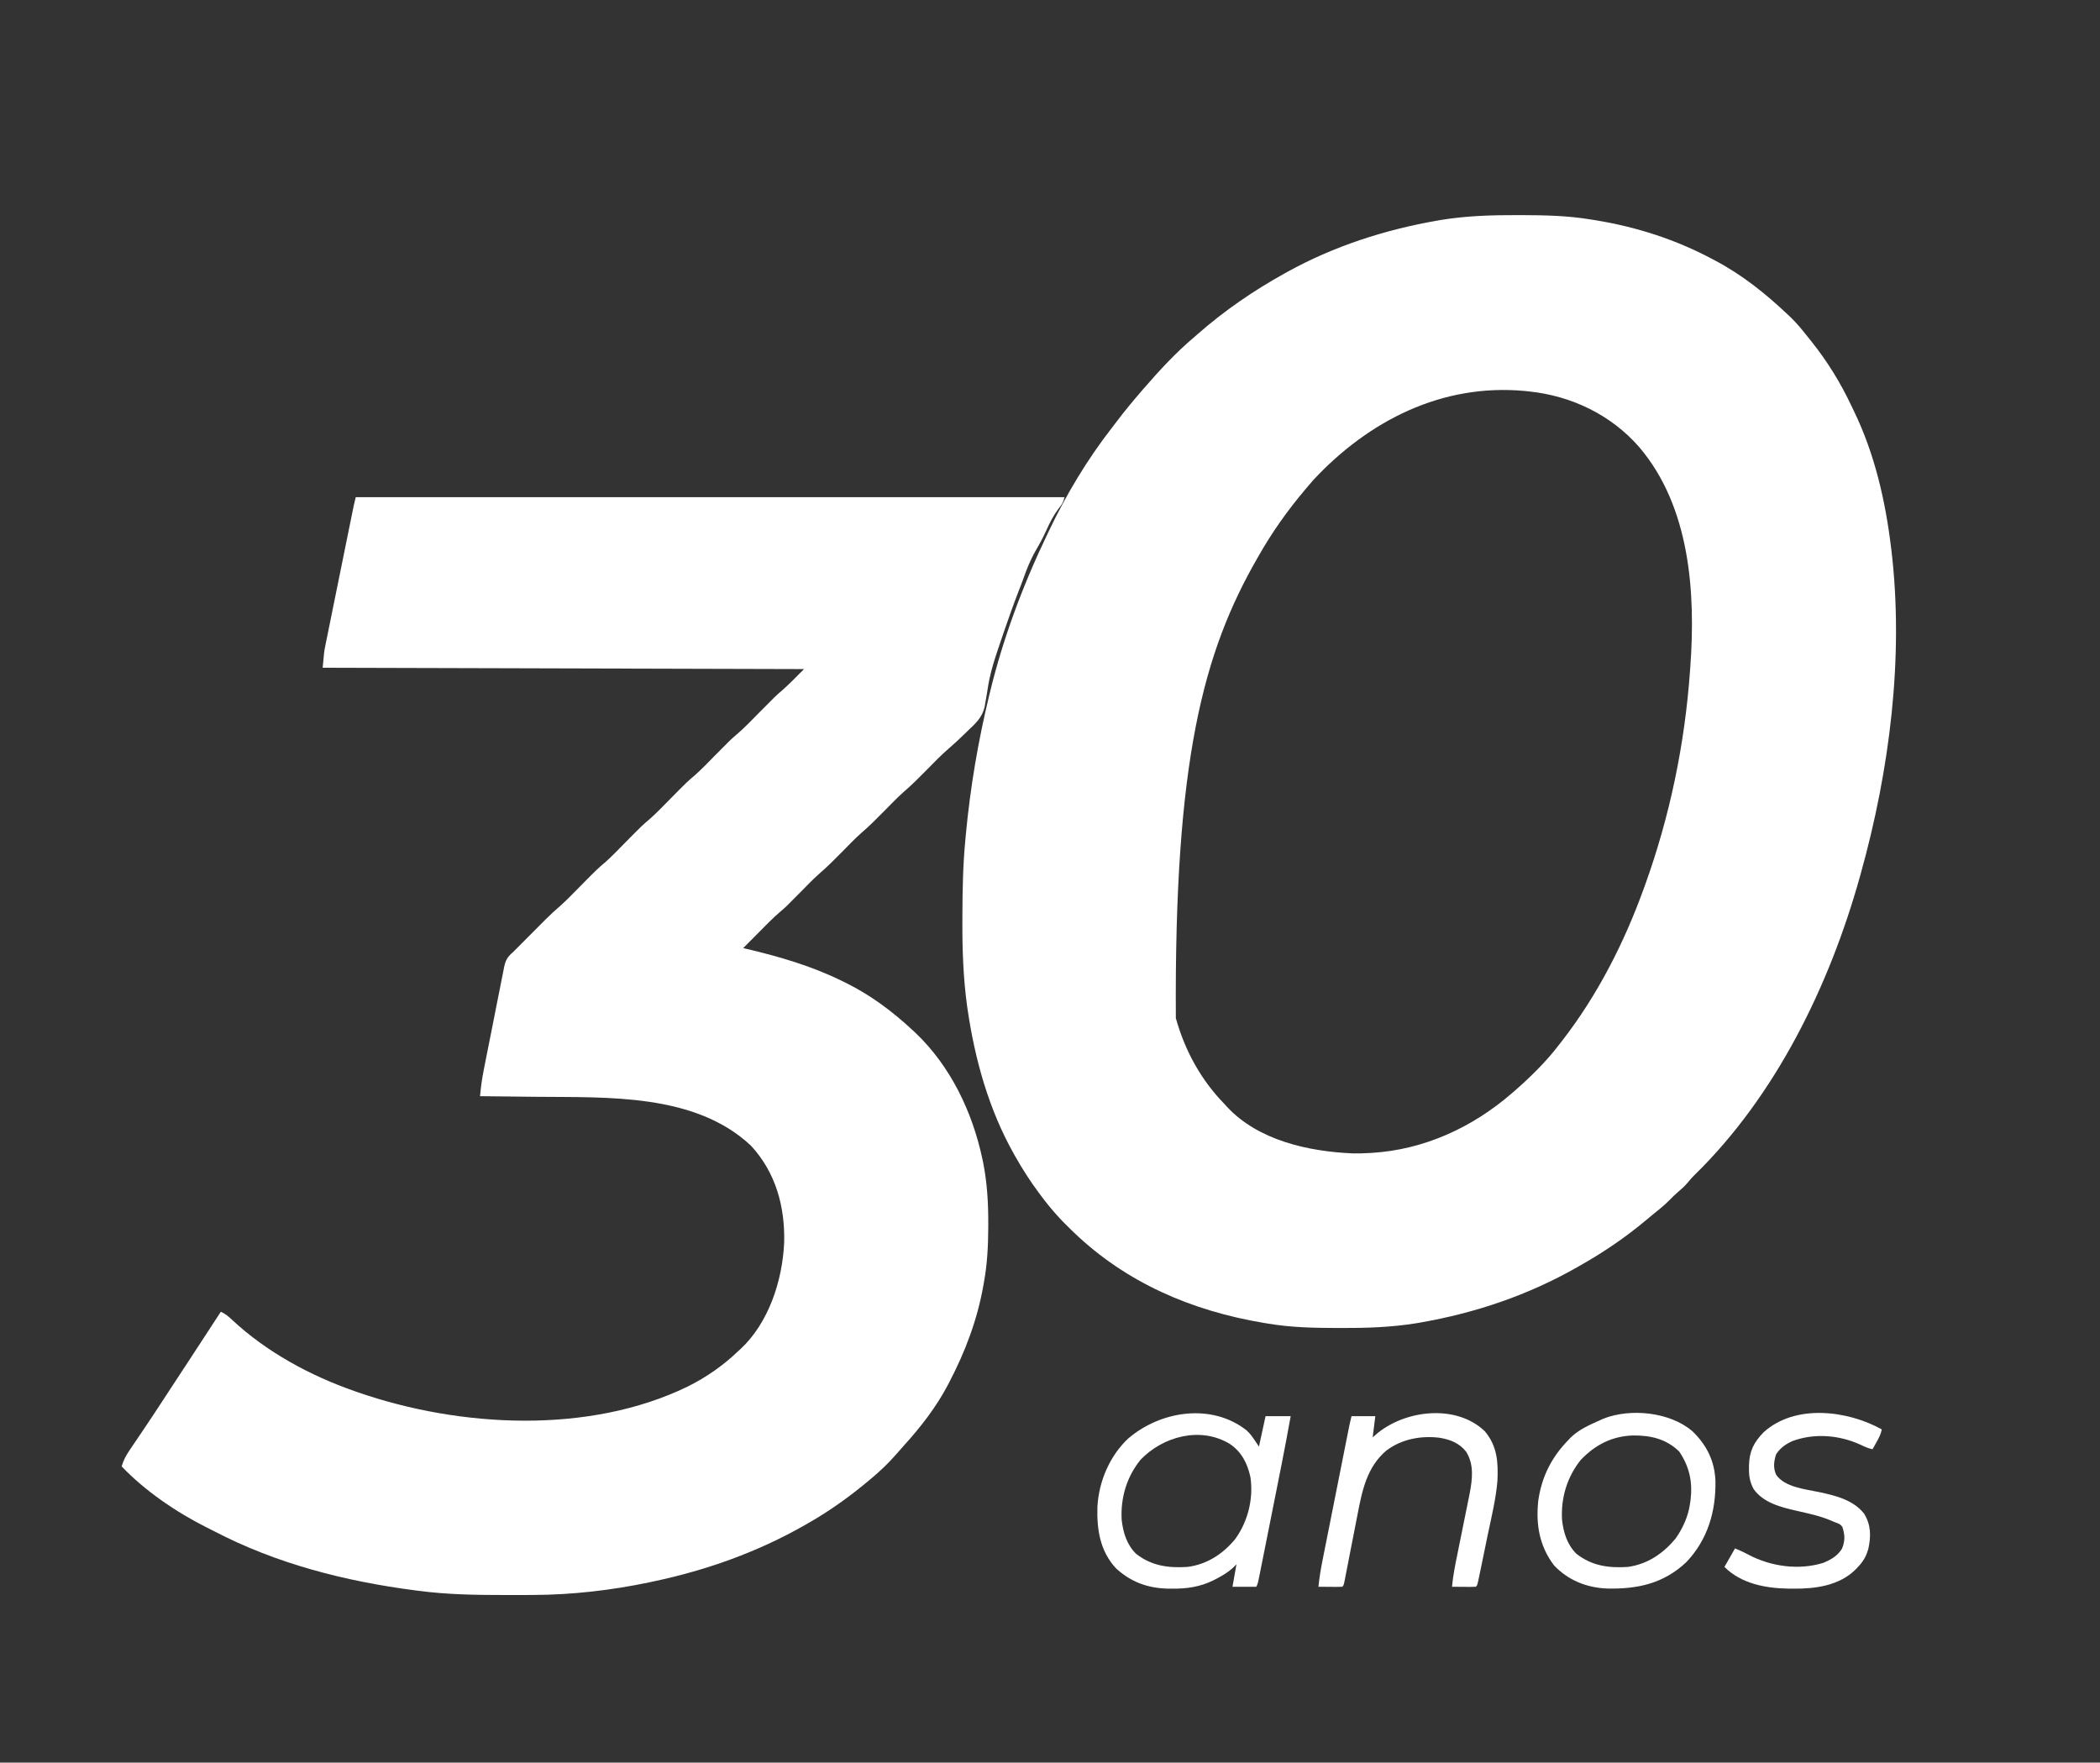 <svg xmlns="http://www.w3.org/2000/svg" width="1588" height="1333"><rect width="100%" height="100%" fill="#333333" stroke="none"/><path d="M0 0 C1.213 0.002 2.427 0.004 3.677 0.006 C21.286 0.05 38.535 0.406 55.938 3.312 C56.989 3.479 58.04 3.645 59.123 3.816 C90.321 8.857 120.057 18.43 147.938 33.312 C148.906 33.822 148.906 33.822 149.895 34.342 C170.398 45.181 188.144 59.421 204.938 75.312 C205.618 75.951 206.299 76.589 207 77.246 C211.611 81.697 215.634 86.605 219.604 91.628 C220.536 92.806 221.474 93.979 222.416 95.149 C234.618 110.343 244.724 126.704 253.011 144.344 C253.628 145.655 254.254 146.962 254.888 148.266 C270.498 180.403 278.674 216.024 282.938 251.312 C283.049 252.228 283.161 253.144 283.276 254.087 C292.648 334.001 282.052 419.177 259.938 498.312 C259.756 498.966 259.574 499.619 259.386 500.292 C236.432 582.513 195.791 666.048 134.008 726.242 C132.313 727.937 130.795 729.624 129.312 731.5 C126.752 734.532 123.979 736.97 120.965 739.535 C119.087 741.181 117.356 742.89 115.625 744.688 C111.556 748.811 107.083 752.376 102.565 755.992 C100.841 757.391 99.142 758.818 97.445 760.25 C82.076 773.133 65.396 784.45 47.938 794.312 C47.096 794.794 46.254 795.275 45.387 795.771 C8.383 816.835 -31.497 830.309 -73.375 837.562 C-74.244 837.714 -75.113 837.865 -76.008 838.021 C-94.821 841.067 -113.599 841.687 -132.625 841.625 C-134.412 841.622 -134.412 841.622 -136.235 841.618 C-153.682 841.568 -170.821 841.227 -188.062 838.312 C-189.916 838.007 -189.916 838.007 -191.807 837.694 C-245.749 828.643 -295.34 807.438 -335.062 769.312 C-335.625 768.778 -336.187 768.243 -336.766 767.691 C-345.367 759.468 -353 750.884 -360.062 741.312 C-360.49 740.74 -360.918 740.168 -361.358 739.579 C-367.871 730.84 -373.698 721.797 -379.062 712.312 C-379.459 711.616 -379.856 710.919 -380.265 710.202 C-399.156 676.713 -409.769 639.005 -415.312 601.125 C-415.539 599.58 -415.539 599.58 -415.771 598.004 C-418.661 576.806 -419.404 555.688 -419.312 534.312 C-419.309 533.015 -419.306 531.718 -419.303 530.381 C-419.249 510.947 -418.926 491.667 -417.062 472.312 C-416.932 470.915 -416.802 469.517 -416.672 468.119 C-413.323 432.719 -407.427 397.868 -399.062 363.312 C-398.905 362.659 -398.747 362.005 -398.585 361.331 C-388.516 319.766 -373.55 279.84 -355.062 241.312 C-354.643 240.429 -354.223 239.546 -353.791 238.637 C-340.804 211.407 -324.989 184.899 -306.44 161.087 C-305.106 159.368 -303.79 157.636 -302.48 155.898 C-296.609 148.132 -290.419 140.684 -284.062 133.312 C-283.448 132.596 -282.833 131.879 -282.199 131.141 C-270.343 117.445 -257.934 103.997 -244.062 92.312 C-243.051 91.427 -242.041 90.54 -241.031 89.652 C-221.127 72.219 -199.186 57.159 -176.062 44.312 C-175.275 43.873 -174.487 43.434 -173.675 42.982 C-138.223 23.397 -99.566 10.958 -59.75 4.062 C-58.447 3.835 -58.447 3.835 -57.117 3.604 C-38.136 0.531 -19.195 -0.06 0 0 Z M-153.84 200.215 C-155.627 202.212 -157.348 204.253 -159.062 206.312 C-159.723 207.094 -159.723 207.094 -160.396 207.891 C-173.415 223.34 -185.074 239.746 -195.062 257.312 C-195.443 257.973 -195.823 258.634 -196.215 259.315 C-237.002 330.304 -259.139 411.673 -257.899 607.334 C-250.965 632.015 -238.962 653.967 -221.062 672.312 C-220.482 672.954 -219.902 673.596 -219.305 674.258 C-195.675 699.787 -157.542 708.135 -124.281 709.566 C-120.196 709.665 -116.141 709.546 -112.062 709.312 C-110.997 709.257 -110.997 709.257 -109.91 709.2 C-70.312 706.829 -33.826 690.052 -4.062 664.312 C-3.305 663.665 -2.547 663.018 -1.766 662.352 C10.394 651.701 22.156 640.201 31.938 627.312 C32.853 626.138 33.768 624.963 34.684 623.789 C61.197 589.452 81.234 550.029 95.938 509.312 C96.293 508.332 96.293 508.332 96.656 507.332 C115.634 454.938 127.02 399.886 130.938 344.312 C130.995 343.541 131.053 342.769 131.113 341.974 C135.268 285.237 130.941 220.409 92.348 175.262 C71.065 150.924 41.051 136.583 8.938 133.312 C7.922 133.203 6.906 133.093 5.859 132.98 C-56.565 127.215 -111.94 155.368 -153.84 200.215 Z " fill="#FFFFFF" transform="translate(1147.062,162.688)"></path><path d="M0 0 C176.88 0 353.76 0 536 0 C534.977 4.09 534.006 5.486 531.438 8.688 C527.489 13.97 524.769 19.383 522.076 25.385 C519.78 30.465 517.199 35.259 514.375 40.062 C510.309 47.08 507.439 54.192 504.774 61.833 C503.676 64.906 502.481 67.938 501.294 70.977 C497.391 81.006 493.812 91.138 490.312 101.312 C490.084 101.974 489.856 102.635 489.621 103.316 C488.054 107.869 486.515 112.43 485 117 C484.775 117.677 484.549 118.353 484.317 119.05 C481.495 127.577 479.189 135.968 477.875 144.875 C477.309 148.596 476.693 152.3 476 156 C475.789 157.259 475.789 157.259 475.574 158.543 C473.775 166.604 468.674 171.163 462.812 176.688 C461.431 178.034 461.431 178.034 460.021 179.408 C456.129 183.179 452.193 186.872 448.074 190.395 C442.416 195.277 437.247 200.685 432 206 C426.186 211.889 420.41 217.737 414.109 223.113 C409.193 227.51 404.633 232.307 400 237 C394.186 242.889 388.41 248.737 382.109 254.113 C377.193 258.51 372.633 263.307 368 268 C362.176 273.9 356.389 279.759 350.078 285.145 C345.344 289.371 340.956 293.984 336.5 298.5 C325.462 309.688 325.462 309.688 321.062 313.441 C315.222 318.431 309.906 323.989 304.5 329.438 C303.38 330.562 302.261 331.686 301.141 332.811 C298.424 335.538 295.711 338.268 293 341 C293.707 341.165 294.414 341.33 295.142 341.5 C320.274 347.423 344.766 354.538 368 366 C368.739 366.361 369.478 366.721 370.239 367.093 C389.082 376.376 405.67 388.678 421 403 C422.296 404.197 422.296 404.197 423.617 405.418 C449.885 430.582 466.288 464.943 473.812 500.188 C474.008 501.1 474.203 502.012 474.404 502.952 C477.486 518.424 478.381 533.883 478.312 549.625 C478.31 550.932 478.31 550.932 478.307 552.265 C478.258 566.362 477.548 580.106 475 594 C474.839 594.918 474.678 595.837 474.512 596.783 C469.921 622.312 460.962 646.052 449 669 C448.63 669.715 448.26 670.429 447.879 671.166 C439.006 688.094 427.005 703.543 414.16 717.621 C412.197 719.783 410.28 721.975 408.375 724.188 C402.722 730.659 396.572 736.472 390 742 C389.457 742.456 388.915 742.913 388.355 743.383 C373.77 755.591 358.557 766.621 342 776 C341.162 776.48 340.324 776.961 339.46 777.456 C303.802 797.787 265.117 811.567 225 820 C223.911 820.233 222.821 820.465 221.699 820.705 C193.096 826.71 163.432 830.103 134.207 830.203 C132.82 830.21 131.433 830.217 130.046 830.224 C125.635 830.244 121.224 830.249 116.812 830.25 C116.061 830.25 115.31 830.251 114.536 830.251 C91.896 830.258 69.478 829.994 47 827 C45.991 826.869 45.991 826.869 44.962 826.736 C-7.864 819.886 -59.656 806.704 -107.087 781.989 C-109.055 780.971 -111.036 779.983 -113.02 778.996 C-135.921 767.44 -159.191 751.63 -177 733 C-175.664 728.375 -173.797 724.848 -171.098 720.871 C-170.709 720.293 -170.319 719.715 -169.919 719.12 C-169.079 717.873 -168.236 716.629 -167.39 715.387 C-165.57 712.714 -163.766 710.031 -161.961 707.347 C-161.024 705.955 -160.086 704.563 -159.148 703.172 C-154.558 696.362 -150.052 689.5 -145.562 682.625 C-144.786 681.437 -144.009 680.249 -143.232 679.061 C-142.049 677.251 -140.866 675.441 -139.683 673.631 C-136.66 669.007 -133.631 664.387 -130.598 659.77 C-130.144 659.079 -129.691 658.389 -129.224 657.678 C-128.311 656.287 -127.397 654.897 -126.483 653.506 C-118.287 641.027 -110.118 628.531 -102 616 C-98.481 617.662 -96.132 619.608 -93.312 622.312 C-67.194 646.608 -34.507 664.295 -1 676 C0.488 676.521 0.488 676.521 2.005 677.053 C78.955 703.634 176.27 708.893 250.965 672.621 C265.145 665.521 277.508 656.973 289 646 C289.599 645.464 290.199 644.928 290.816 644.375 C312.344 624.396 322.632 592.484 323.978 563.867 C324.675 536.58 317.69 510.808 298.875 490.438 C256.611 450.732 190.308 454.03 136.477 453.468 C131.676 453.417 126.875 453.362 122.074 453.307 C112.716 453.2 103.358 453.099 94 453 C94.563 446.346 95.475 439.863 96.778 433.315 C97.044 431.95 97.044 431.95 97.316 430.557 C97.898 427.582 98.487 424.609 99.078 421.637 C99.281 420.615 99.483 419.593 99.692 418.541 C100.761 413.146 101.838 407.752 102.918 402.359 C104.032 396.796 105.123 391.229 106.209 385.661 C107.051 381.368 107.91 377.079 108.773 372.79 C109.183 370.739 109.586 368.686 109.983 366.631 C110.539 363.763 111.118 360.9 111.704 358.038 C111.862 357.193 112.02 356.347 112.183 355.476 C113.292 350.22 114.751 347.55 119 344 C120.065 342.93 121.13 341.86 122.195 340.79 C125.379 337.587 128.567 334.388 131.755 331.19 C133.122 329.818 134.488 328.445 135.854 327.071 C137.844 325.068 139.838 323.069 141.832 321.07 C142.431 320.466 143.031 319.862 143.648 319.239 C147.33 315.556 151.147 312.096 155.086 308.69 C157.906 306.2 160.55 303.556 163.188 300.875 C163.734 300.324 164.281 299.774 164.844 299.207 C166.565 297.473 168.283 295.737 170 294 C182.633 281.217 182.633 281.217 188.863 275.914 C194.137 271.19 199.025 266.034 204 261 C216.633 248.217 216.633 248.217 222.863 242.914 C228.137 238.19 233.025 233.034 238 228 C250.662 215.187 250.662 215.187 256.895 209.883 C261.984 205.331 266.703 200.357 271.5 195.5 C283.602 183.248 283.602 183.248 287.969 179.531 C293.994 174.397 299.44 168.626 305 163 C317.633 150.217 317.633 150.217 322 146.5 C327.943 141.3 333.416 135.584 339 130 C218.88 129.67 98.76 129.34 -25 129 C-23.875 116.625 -23.875 116.625 -23.013 112.376 C-22.82 111.408 -22.626 110.439 -22.427 109.441 C-22.217 108.421 -22.007 107.401 -21.791 106.35 C-21.568 105.243 -21.345 104.136 -21.116 102.995 C-20.385 99.372 -19.646 95.75 -18.906 92.129 C-18.394 89.598 -17.882 87.068 -17.371 84.537 C-16.302 79.252 -15.229 73.968 -14.153 68.684 C-12.636 61.236 -11.127 53.787 -9.619 46.337 C-8.446 40.538 -7.27 34.74 -6.094 28.941 C-5.843 27.706 -5.593 26.471 -5.335 25.199 C-4.627 21.714 -3.918 18.229 -3.209 14.744 C-2.999 13.71 -2.789 12.676 -2.573 11.61 C-2.379 10.661 -2.186 9.712 -1.987 8.735 C-1.736 7.501 -1.736 7.501 -1.479 6.242 C-1.032 4.151 -0.519 2.074 0 0 Z " fill="#FFFFFF" transform="translate(269,376)"></path><path d="M0 0 C3.312 3.25 3.312 3.25 9.312 12.25 C10.963 4.66 12.613 -2.93 14.312 -10.75 C20.582 -10.75 26.852 -10.75 33.312 -10.75 C29.022 13.199 24.222 37.046 19.445 60.902 C18.28 66.724 17.119 72.546 15.959 78.37 C15.06 82.878 14.158 87.386 13.256 91.893 C12.826 94.043 12.397 96.194 11.969 98.344 C11.376 101.321 10.78 104.296 10.183 107.272 C10.007 108.157 9.831 109.043 9.651 109.955 C8.427 116.022 8.427 116.022 7.312 118.25 C1.373 118.25 -4.567 118.25 -10.688 118.25 C-9.697 112.64 -8.707 107.03 -7.688 101.25 C-8.678 102.24 -9.668 103.23 -10.688 104.25 C-14.638 107.696 -18.793 110.138 -23.438 112.5 C-24.068 112.829 -24.698 113.157 -25.348 113.496 C-35.157 118.312 -45.225 119.794 -56.062 119.688 C-57.699 119.676 -57.699 119.676 -59.369 119.665 C-74.683 119.353 -87.421 114.772 -98.809 104.281 C-110.948 91.158 -113.378 74.803 -112.824 57.625 C-111.733 38.601 -103.618 19.417 -89.688 6.25 C-65.295 -14.778 -26.567 -20.952 0 0 Z M-80.328 22.32 C-90.717 35.22 -95.481 51.261 -94.473 67.766 C-93.388 77.311 -90.638 86.3 -83.688 93.25 C-71.983 102.471 -59.256 104.178 -44.688 103.25 C-29.978 101.328 -18.042 93.536 -8.688 82.25 C0.976 68.969 5.336 51.522 2.852 35.227 C0.615 24.99 -3.842 16.197 -12.688 10.25 C-34.858 -3.222 -63.288 4.466 -80.328 22.32 Z " fill="#FFFFFF" transform="translate(942.688,1081.75)"></path><path d="M0 0 C10.799 10.37 16.903 22.488 17.48 37.668 C17.889 60.771 11.57 82.145 -4.598 99.109 C-21.794 115.322 -41.571 119.526 -64.441 119.016 C-79.861 118.373 -93.901 112.852 -104.617 101.453 C-115.68 86.839 -118.427 70.528 -116.5 52.601 C-113.948 34.497 -106.419 19.632 -93.723 6.672 C-93.131 6.044 -92.539 5.416 -91.93 4.77 C-85.654 -1.339 -77.615 -4.773 -69.723 -8.328 C-68.93 -8.692 -68.137 -9.055 -67.32 -9.43 C-46.614 -17.548 -16.916 -14.465 0 0 Z M-84.363 21.742 C-94.752 34.642 -99.516 50.683 -98.508 67.188 C-97.423 76.733 -94.673 85.722 -87.723 92.672 C-76.033 101.882 -63.279 103.627 -48.723 102.672 C-33.881 100.616 -21.824 92.435 -12.473 80.922 C-7.028 73.173 -2.991 64.079 -1.723 54.672 C-1.59 53.772 -1.457 52.872 -1.32 51.945 C0.293 38.208 -2.232 26.829 -9.91 15.422 C-19.755 5.796 -31.528 3.151 -44.881 3.252 C-60.78 3.769 -73.465 10.323 -84.363 21.742 Z " fill="#FFFFFF" transform="translate(1279.723,1082.328)"></path><path d="M0 0 C9.53 11.307 10.188 23.638 9.534 37.734 C8.364 51.263 5.104 64.633 2.304 77.898 C1.572 81.39 0.86 84.886 0.149 88.383 C-0.702 92.561 -1.56 96.738 -2.422 100.914 C-2.585 101.707 -2.749 102.5 -2.917 103.317 C-3.377 105.538 -3.843 107.757 -4.31 109.976 C-4.575 111.237 -4.839 112.498 -5.111 113.797 C-5.801 116.609 -5.801 116.609 -6.801 117.609 C-8.143 117.696 -9.491 117.716 -10.836 117.707 C-11.645 117.704 -12.454 117.701 -13.287 117.697 C-14.137 117.689 -14.987 117.681 -15.863 117.672 C-16.717 117.667 -17.571 117.663 -18.451 117.658 C-20.568 117.646 -22.684 117.628 -24.801 117.609 C-24.081 109.536 -22.513 101.692 -20.895 93.758 C-20.606 92.33 -20.319 90.903 -20.032 89.475 C-19.279 85.738 -18.522 82.003 -17.764 78.268 C-16.55 72.284 -15.341 66.3 -14.135 60.315 C-13.715 58.237 -13.293 56.159 -12.87 54.082 C-12.614 52.81 -12.357 51.538 -12.092 50.228 C-11.753 48.56 -11.753 48.56 -11.408 46.858 C-9.396 36.091 -8.053 25.359 -14.055 15.562 C-19.251 8.936 -26.047 6.3 -34.18 4.926 C-48.39 3.21 -62.866 5.895 -74.426 14.582 C-89.241 27.083 -92.84 45.156 -96.316 63.352 C-96.62 64.897 -96.924 66.443 -97.229 67.988 C-98.02 72.001 -98.799 76.015 -99.576 80.03 C-100.829 86.504 -102.098 92.975 -103.37 99.446 C-103.811 101.699 -104.246 103.954 -104.681 106.208 C-104.948 107.575 -105.215 108.942 -105.481 110.308 C-105.713 111.504 -105.944 112.7 -106.183 113.933 C-106.801 116.609 -106.801 116.609 -107.801 117.609 C-109.143 117.696 -110.491 117.716 -111.836 117.707 C-112.645 117.704 -113.454 117.701 -114.287 117.697 C-115.137 117.689 -115.987 117.681 -116.863 117.672 C-117.717 117.667 -118.571 117.663 -119.451 117.658 C-121.568 117.646 -123.684 117.628 -125.801 117.609 C-125.132 110.638 -123.969 103.867 -122.592 97.003 C-122.369 95.876 -122.146 94.75 -121.916 93.59 C-121.184 89.891 -120.445 86.194 -119.707 82.496 C-119.195 79.918 -118.683 77.34 -118.172 74.761 C-117.101 69.37 -116.028 63.98 -114.954 58.59 C-113.575 51.675 -112.2 44.76 -110.828 37.845 C-109.518 31.249 -108.206 24.654 -106.895 18.059 C-106.644 16.798 -106.394 15.538 -106.135 14.24 C-105.428 10.683 -104.719 7.126 -104.01 3.569 C-103.695 1.985 -103.695 1.985 -103.374 0.369 C-103.18 -0.6 -102.987 -1.568 -102.787 -2.566 C-102.62 -3.406 -102.453 -4.246 -102.28 -5.112 C-101.838 -7.216 -101.322 -9.305 -100.801 -11.391 C-94.861 -11.391 -88.921 -11.391 -82.801 -11.391 C-83.461 -6.111 -84.121 -0.831 -84.801 4.609 C-83.398 3.413 -81.996 2.217 -80.551 0.984 C-58.796 -16.303 -21.237 -20.382 0 0 Z " fill="#FFFFFF" transform="translate(1122.801,1082.391)"></path><path d="M0 0 C-0.688 3.656 -2.254 6.519 -4.062 9.75 C-4.61 10.735 -5.158 11.72 -5.723 12.734 C-6.355 13.856 -6.355 13.856 -7 15 C-10.278 14.317 -13 13.098 -16 11.625 C-32.047 4.261 -50.819 2.628 -67.562 8.812 C-72.834 11.186 -76.52 13.878 -79.875 18.688 C-81.651 23.917 -82.276 29.387 -79.798 34.462 C-73.239 43.72 -57.936 45.196 -47.496 47.384 C-35.158 50.004 -21.307 53.363 -13.266 63.902 C-8.148 72.384 -8.127 80.597 -10.125 90.062 C-11.694 95.793 -13.921 99.715 -18 104 C-18.975 105.034 -18.975 105.034 -19.969 106.09 C-32.416 118.199 -50.066 120.575 -66.75 120.438 C-68.068 120.428 -69.386 120.419 -70.745 120.41 C-88.011 120.104 -106.3 116.7 -119 104 C-116.36 99.38 -113.72 94.76 -111 90 C-107.346 91.462 -104.035 93.018 -100.585 94.869 C-83.852 103.706 -62.823 106.631 -44.414 100.98 C-38.52 98.586 -33.306 95.594 -30 90 C-27.713 84.175 -27.86 79.747 -29.785 73.848 C-31.445 71.323 -33.196 71.043 -36 70 C-36.699 69.692 -37.398 69.384 -38.118 69.066 C-46.43 65.486 -55.178 63.639 -63.972 61.651 C-75.947 58.924 -89.55 55.645 -97 45 C-99.819 39.601 -100.52 35.239 -100.438 29.188 C-100.428 28.392 -100.418 27.597 -100.408 26.777 C-100.094 16.35 -96.72 9.785 -89.477 2.258 C-65.682 -19.435 -26.046 -14.488 0 0 Z " fill="#FFFFFF" transform="translate(1423,1081)"></path></svg>